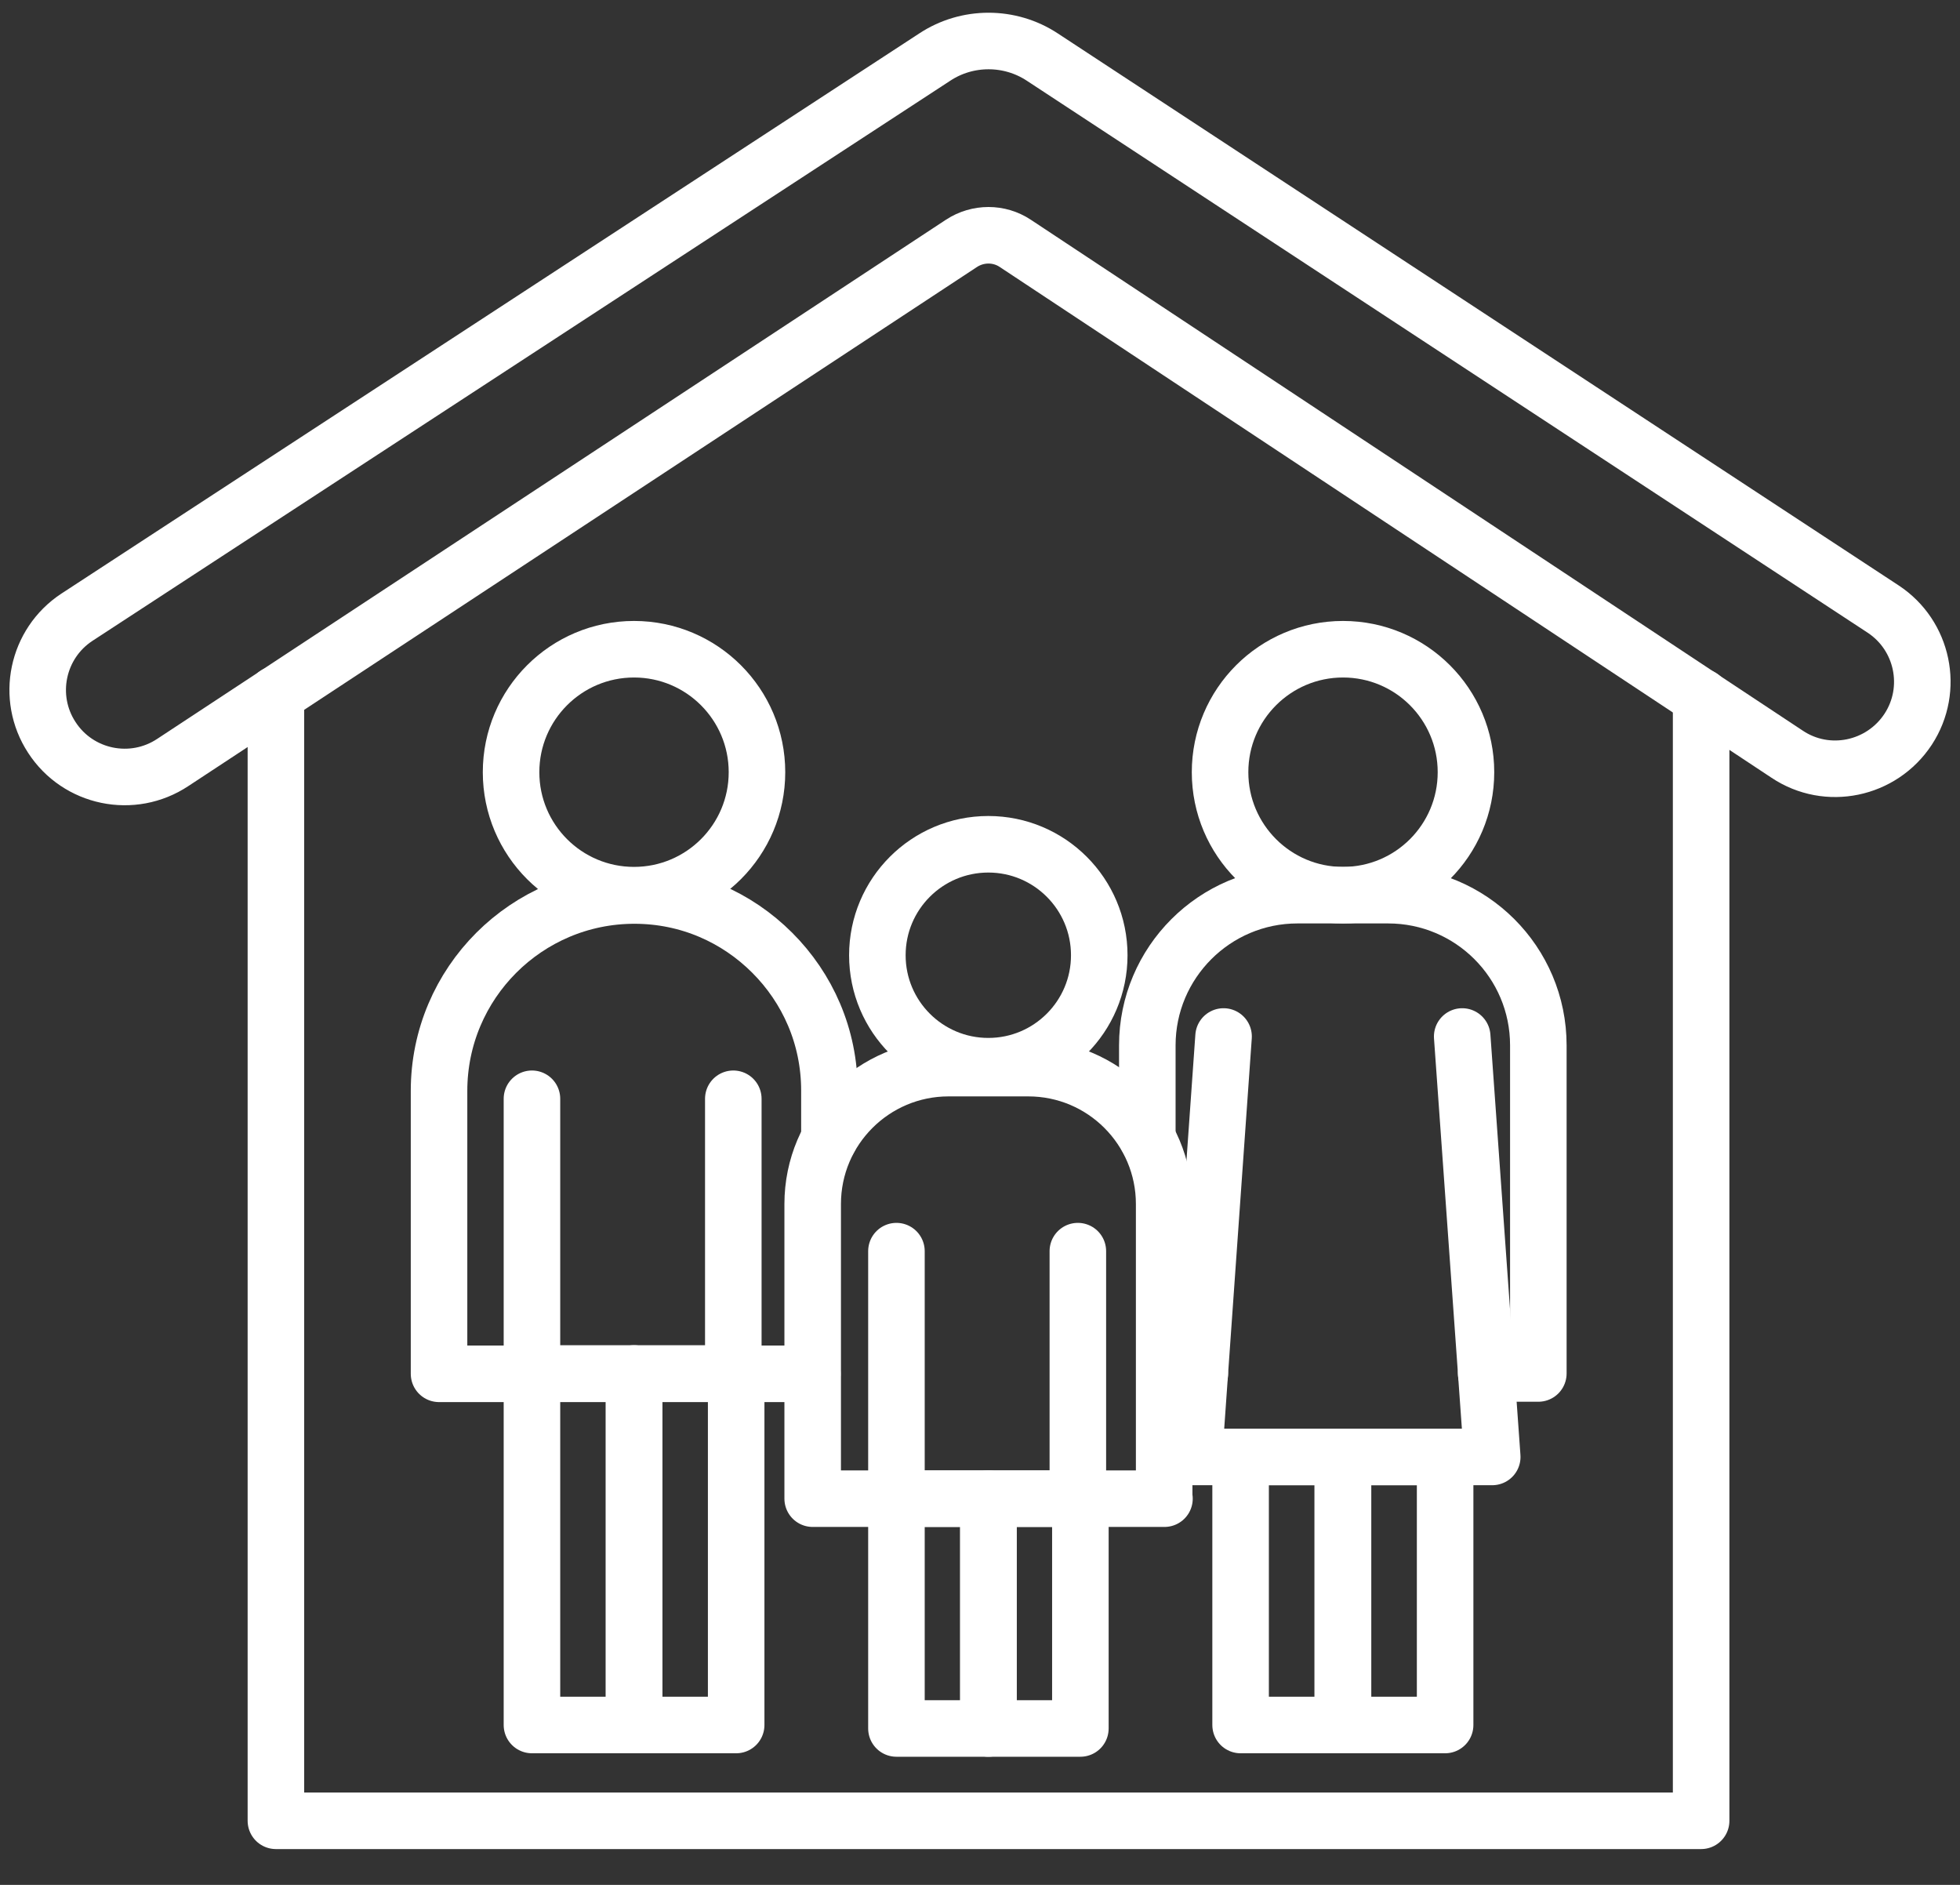 <svg width="52" height="50" viewBox="0 0 52 50" fill="none" xmlns="http://www.w3.org/2000/svg">
<rect x="0" y="0" width="52" height="50" fill="#333333" stroke="none"/>
<path d="M25.509 6.455C25.945 6.17 26.507 6.17 26.935 6.455L47.413 20.006C48.478 20.719 49.92 20.417 50.625 19.344C51.321 18.279 51.019 16.853 49.962 16.157L27.656 1.516C26.793 0.945 25.66 0.945 24.797 1.516L2.038 16.375C0.981 17.071 0.679 18.497 1.375 19.562C2.071 20.635 3.514 20.937 4.587 20.224L25.509 6.455Z" stroke="white" stroke-width="1.5" stroke-miterlimit="10" stroke-linecap="round" stroke-linejoin="round"/>
<path d="M45.132 18.488V48.3H7.32V18.421" stroke="white" stroke-width="1.5" stroke-miterlimit="10" stroke-linecap="round" stroke-linejoin="round"/>
<path d="M16.821 23.746C18.622 23.746 20.083 22.286 20.083 20.484C20.083 18.683 18.622 17.222 16.821 17.222C15.019 17.222 13.559 18.683 13.559 20.484C13.559 22.286 15.019 23.746 16.821 23.746Z" stroke="white" stroke-width="1.5" stroke-miterlimit="10" stroke-linecap="round" stroke-linejoin="round"/>
<path d="M22.005 30.195V28.929C22.005 27.495 21.426 26.212 20.487 25.273C19.548 24.334 18.265 23.755 16.831 23.755C13.971 23.755 11.648 26.078 11.648 28.937V36.443H14.114H16.823H19.456H19.531H21.552" stroke="white" stroke-width="1.5" stroke-miterlimit="10" stroke-linecap="round" stroke-linejoin="round"/>
<path d="M14.113 36.434V29.147" stroke="white" stroke-width="1.5" stroke-miterlimit="10" stroke-linecap="round" stroke-linejoin="round"/>
<path d="M19.455 36.434V29.147" stroke="white" stroke-width="1.5" stroke-miterlimit="10" stroke-linecap="round" stroke-linejoin="round"/>
<path d="M16.822 36.434H14.113V45.759H16.822V36.434Z" stroke="white" stroke-width="1.5" stroke-miterlimit="10" stroke-linecap="round" stroke-linejoin="round"/>
<path d="M19.531 36.434H16.822V45.759H19.531V36.434Z" stroke="white" stroke-width="1.5" stroke-miterlimit="10" stroke-linecap="round" stroke-linejoin="round"/>
<path d="M26.221 28.283C27.846 28.283 29.164 26.965 29.164 25.34C29.164 23.714 27.846 22.396 26.221 22.396C24.595 22.396 23.277 23.714 23.277 25.34C23.277 26.965 24.595 28.283 26.221 28.283Z" stroke="white" stroke-width="1.5" stroke-miterlimit="10" stroke-linecap="round" stroke-linejoin="round"/>
<path d="M30.894 39.755H21.561V31.939C21.561 29.944 23.179 28.334 25.166 28.334H27.28C29.276 28.334 30.886 29.952 30.886 31.939V39.755H30.894Z" stroke="white" stroke-width="1.5" stroke-miterlimit="10" stroke-linecap="round" stroke-linejoin="round"/>
<path d="M23.783 39.755V33.189" stroke="white" stroke-width="1.5" stroke-miterlimit="10" stroke-linecap="round" stroke-linejoin="round"/>
<path d="M28.596 39.755V33.189" stroke="white" stroke-width="1.5" stroke-miterlimit="10" stroke-linecap="round" stroke-linejoin="round"/>
<path d="M26.224 39.755H23.783V45.851H26.224V39.755Z" stroke="white" stroke-width="1.5" stroke-miterlimit="10" stroke-linecap="round" stroke-linejoin="round"/>
<path d="M28.663 39.755H26.223V45.851H28.663V39.755Z" stroke="white" stroke-width="1.5" stroke-miterlimit="10" stroke-linecap="round" stroke-linejoin="round"/>
<path d="M35.631 23.746C37.433 23.746 38.893 22.286 38.893 20.484C38.893 18.683 37.433 17.222 35.631 17.222C33.83 17.222 32.369 18.683 32.369 20.484C32.369 22.286 33.83 23.746 35.631 23.746Z" stroke="white" stroke-width="1.5" stroke-miterlimit="10" stroke-linecap="round" stroke-linejoin="round"/>
<path d="M31.832 36.442H30.893" stroke="white" stroke-width="1.5" stroke-miterlimit="10" stroke-linecap="round" stroke-linejoin="round"/>
<path d="M30.439 30.187V27.73C30.439 25.532 32.226 23.746 34.423 23.746H36.829C39.026 23.746 40.813 25.524 40.813 27.73V36.434H39.429" stroke="white" stroke-width="1.5" stroke-miterlimit="10" stroke-linecap="round" stroke-linejoin="round"/>
<path d="M32.462 27.495L31.674 38.648H39.59L38.793 27.495" stroke="white" stroke-width="1.5" stroke-miterlimit="10" stroke-linecap="round" stroke-linejoin="round"/>
<path d="M35.623 38.648H32.914V45.759H35.623V38.648Z" stroke="white" stroke-width="1.5" stroke-miterlimit="10" stroke-linecap="round" stroke-linejoin="round"/>
<path d="M38.34 38.648H35.631V45.759H38.34V38.648Z" stroke="white" stroke-width="1.5" stroke-miterlimit="10" stroke-linecap="round" stroke-linejoin="round"/>
</svg>
